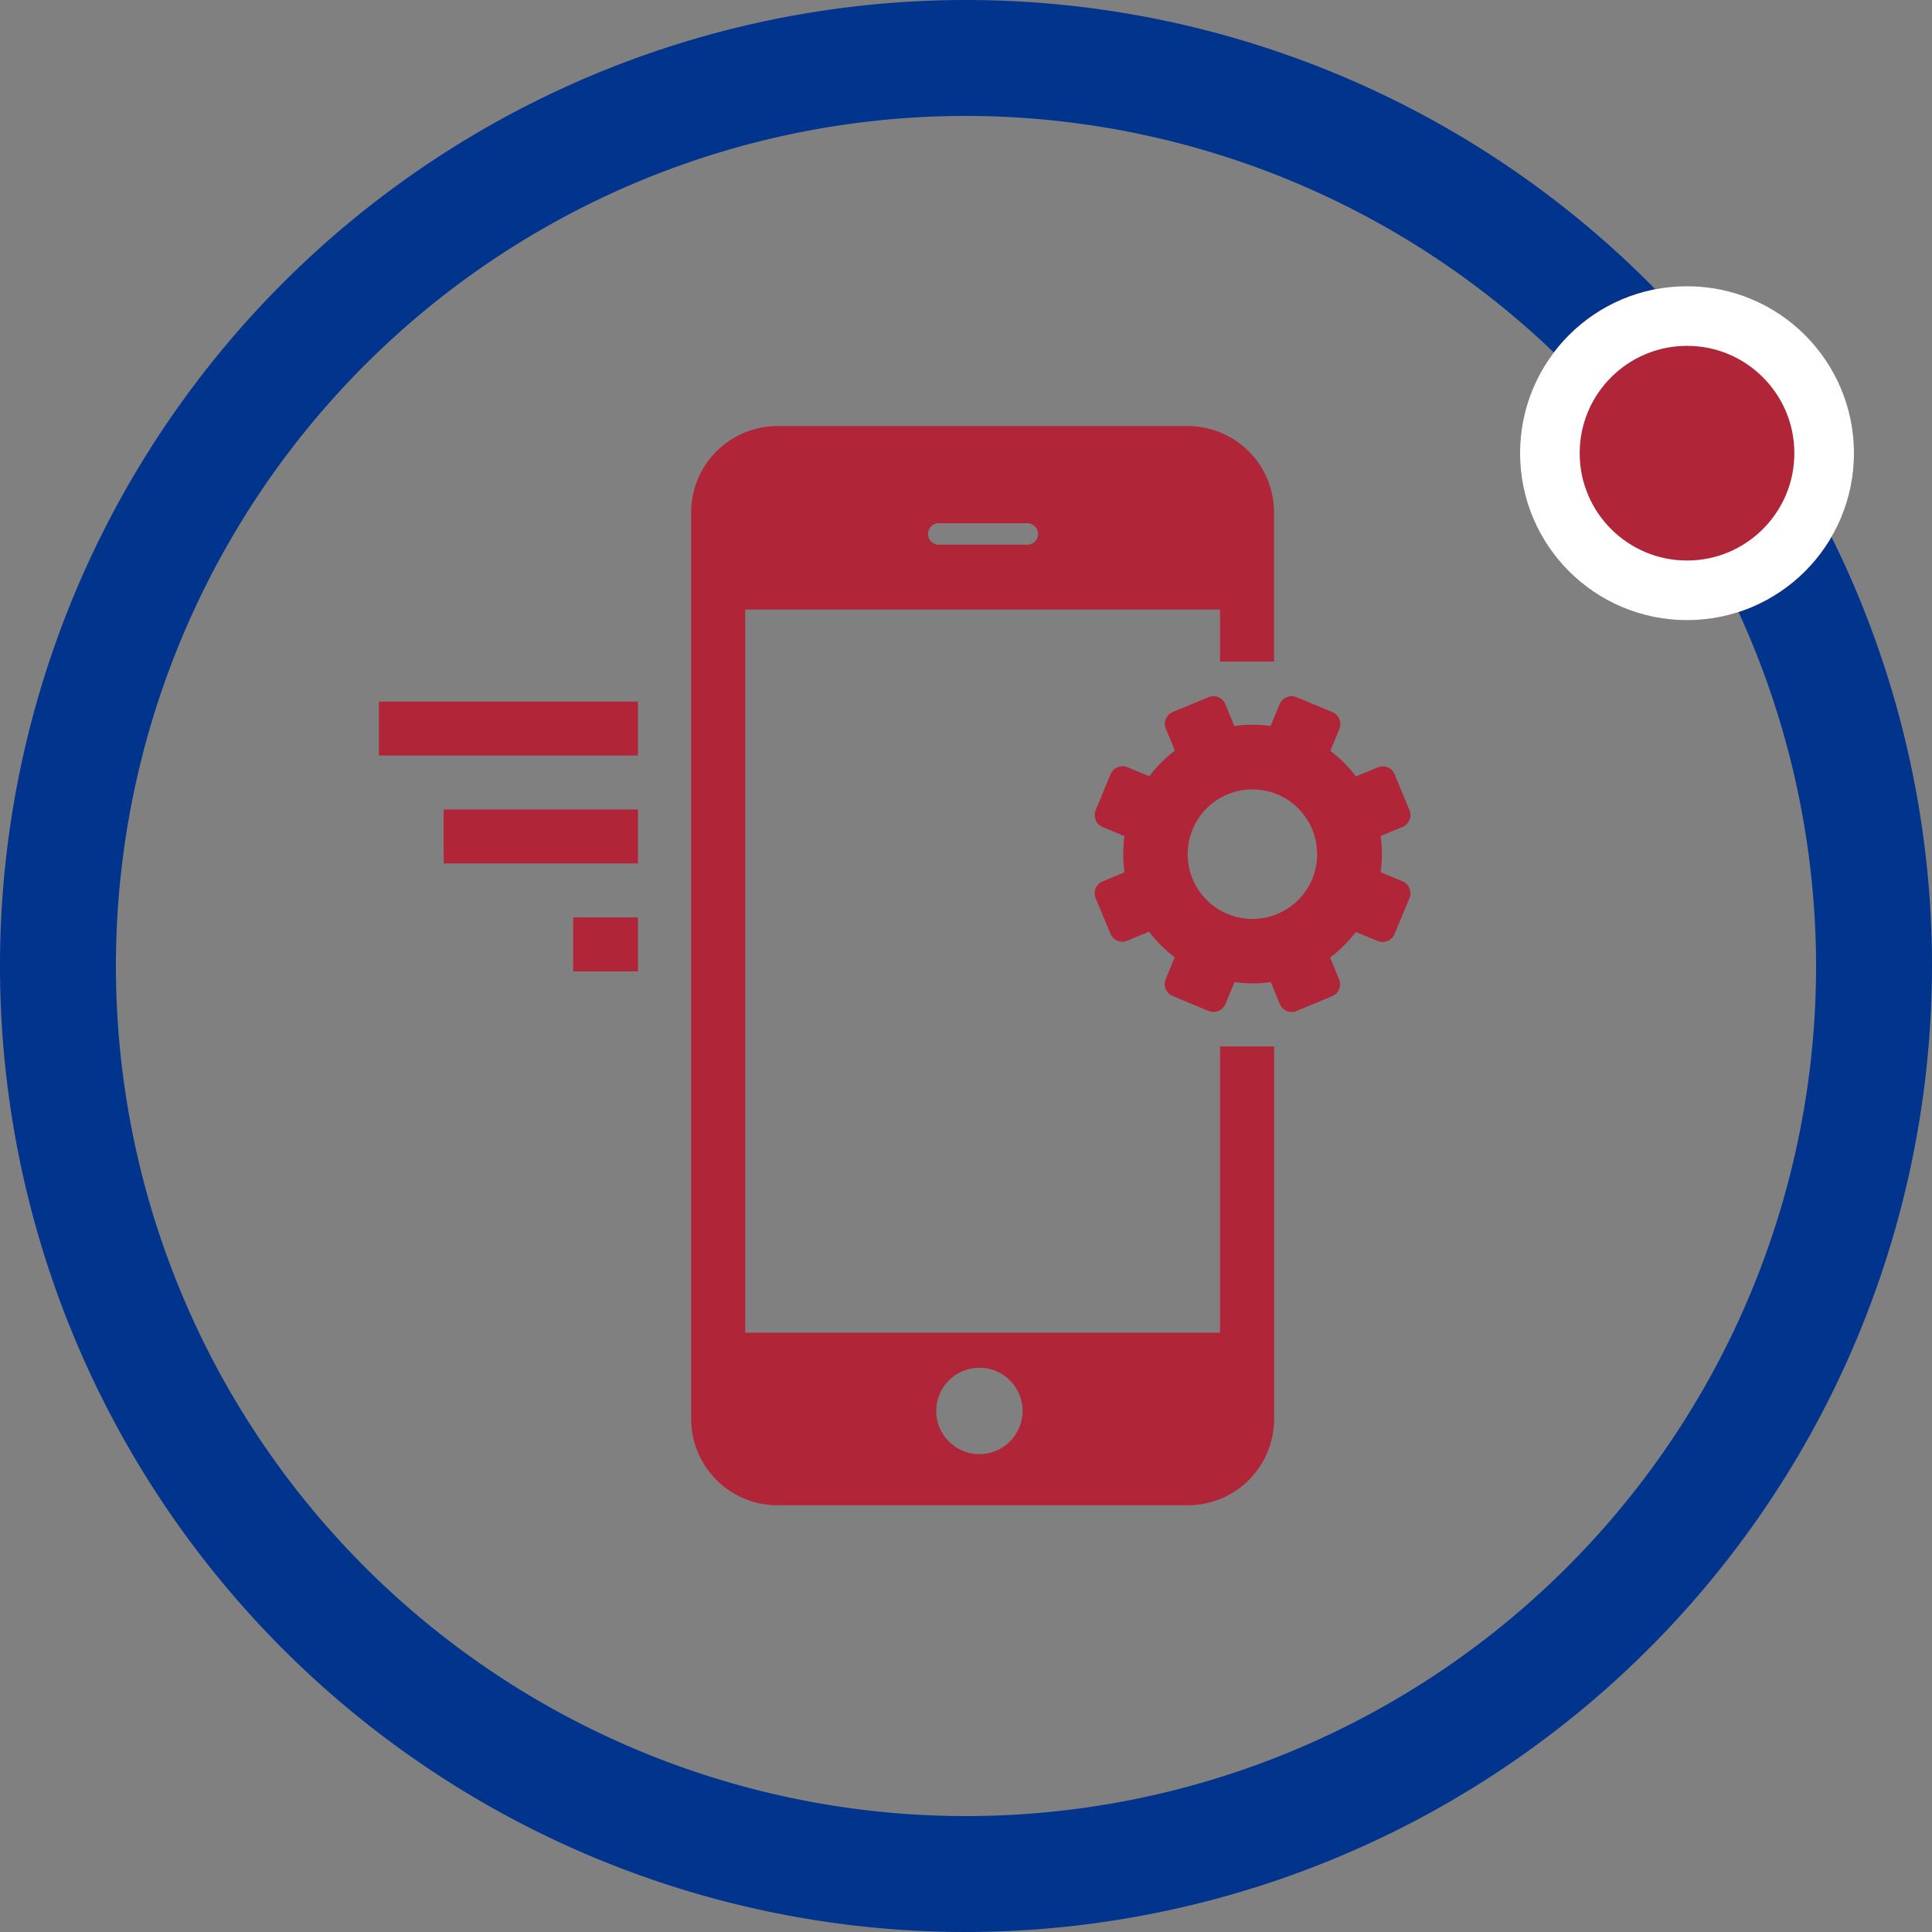 <svg xmlns="http://www.w3.org/2000/svg" width="81" height="81" viewBox="0 0 81 81">
  <rect x="0" y="0" width="81" height="81" fill="#808080" stroke="none"/>
  <g id="icon_apps" transform="translate(-1389 -1978)">
    <g id="Group_2365" data-name="Group 2365" transform="translate(1389 1978)">
      <path id="Path_5323" data-name="Path 5323" d="M40.5,81A40.5,40.5,0,1,1,81,40.5,40.546,40.546,0,0,1,40.5,81Zm0-76.14A35.64,35.64,0,1,0,76.14,40.5,35.68,35.68,0,0,0,40.5,4.86Z" fill="#01358d"/>
    </g>
    <g id="mobile-marketing_1_" data-name="mobile-marketing (1)" transform="translate(1404.886 1995.864)">
      <g id="Group_2372" data-name="Group 2372" transform="translate(0)">
        <g id="Group_2371" data-name="Group 2371" transform="translate(13.096)">
          <path id="Path_5333" data-name="Path 5333" d="M339.318,122.6l-.912.377a5.475,5.475,0,0,0-1.074-1.072l.378-.915a.544.544,0,0,0-.294-.71l-1.5-.624a.543.543,0,0,0-.709.294l-.382.915a5.434,5.434,0,0,0-1.517,0l-.377-.911a.537.537,0,0,0-.7-.3l-1.505.623a.537.537,0,0,0-.287.707l.377.911a5.46,5.46,0,0,0-1.072,1.075l-.915-.378a.544.544,0,0,0-.711.294l-.624,1.505a.543.543,0,0,0,.293.709l.915.381a5.489,5.489,0,0,0,0,1.518l-.911.377a.538.538,0,0,0-.3.7l.623,1.5a.537.537,0,0,0,.707.288l.912-.377a5.471,5.471,0,0,0,1.074,1.073l-.377.915a.544.544,0,0,0,.294.711l1.5.624a.543.543,0,0,0,.71-.293l.382-.915a5.491,5.491,0,0,0,1.518,0l.377.912a.537.537,0,0,0,.7.3l1.5-.623a.538.538,0,0,0,.288-.707l-.377-.911A5.493,5.493,0,0,0,338.4,129.5l.915.378a.544.544,0,0,0,.71-.294l.624-1.5a.543.543,0,0,0-.293-.71l-.915-.382a5.439,5.439,0,0,0,0-1.517l.911-.377a.537.537,0,0,0,.3-.7l-.623-1.5A.537.537,0,0,0,339.318,122.6Zm-4.213,6.146a2.715,2.715,0,1,1,1.469-3.547A2.714,2.714,0,0,1,335.105,128.745Z" transform="translate(-310.539 -108.29)" fill="#B02537"/>
          <path id="Path_5334" data-name="Path 5334" d="M171.054,26.01v12H151.146V7.692h19.908v2.18h2.262V3.62A3.62,3.62,0,0,0,169.7,0H152.5a3.62,3.62,0,0,0-3.62,3.62V41.625a3.62,3.62,0,0,0,3.62,3.62H169.7a3.62,3.62,0,0,0,3.62-3.62V26.01ZM159.306,4.072h3.62a.452.452,0,1,1,0,.9h-3.62a.452.452,0,1,1,0-.9ZM160.964,43.1a1.81,1.81,0,1,1,1.81-1.81A1.81,1.81,0,0,1,160.964,43.1Z" transform="translate(-148.884)" fill="#B02537"/>
        </g>
        <rect id="Rectangle_693" data-name="Rectangle 693" width="10.859" height="2.262" transform="translate(0 11.55)" fill="#B02537"/>
        <rect id="Rectangle_694" data-name="Rectangle 694" width="8.144" height="2.262" transform="translate(2.715 16.074)" fill="#B02537"/>
        <rect id="Rectangle_695" data-name="Rectangle 695" width="2.715" height="2.262" transform="translate(8.144 20.599)" fill="#B02537"/>
      </g>
    </g>
    <g id="Ellipse_1600" data-name="Ellipse 1600" transform="translate(1452.729 1990)" fill="#B02537" stroke="#fff" stroke-width="2.5">
      <circle cx="7" cy="7" r="7" stroke="none"/>
      <circle cx="7" cy="7" r="5.75" fill="none"/>
    </g>
  </g>
</svg>
